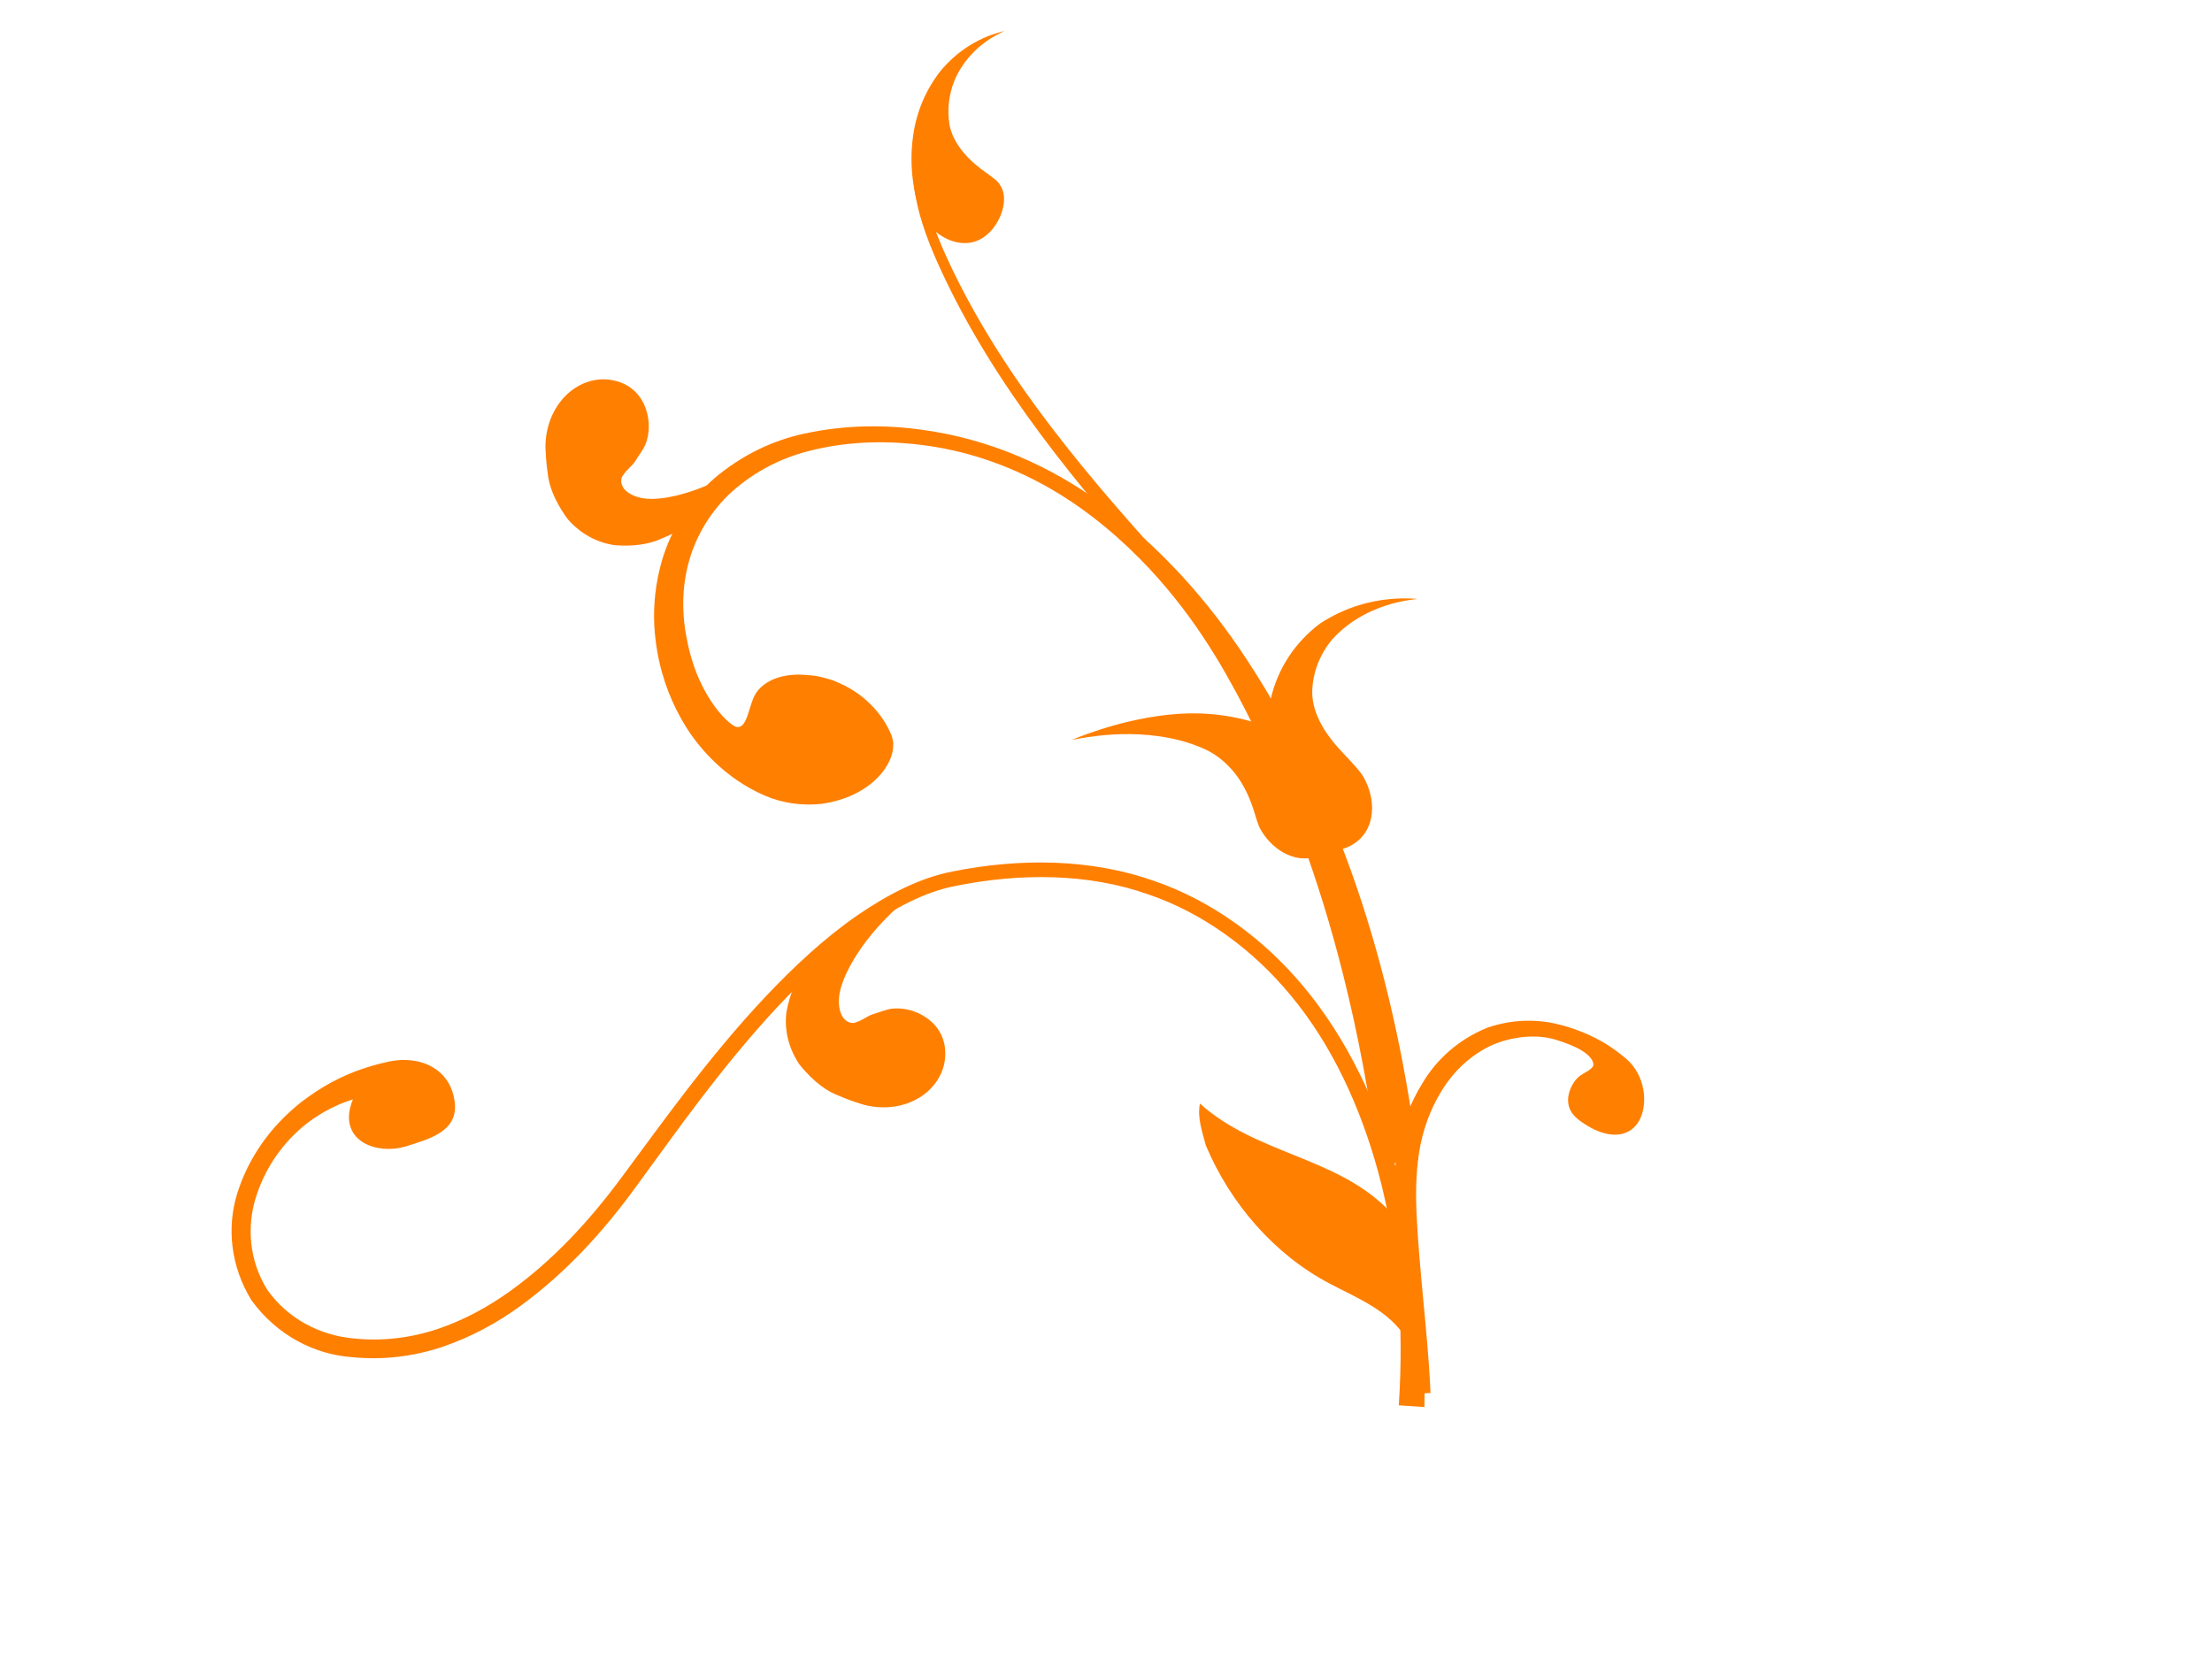 <?xml version="1.0"?><svg width="640" height="480" xmlns="http://www.w3.org/2000/svg">
 <title>blue swirl thing</title>
 <g>
  <title>Layer 1</title>
  <g opacity="0.705" display="inline" id="layer3"/>
  <g display="inline" id="layer2"/>
  <g display="inline" id="layer1">
   <path d="m117.331,331.718c-2.079,0.61 -4.193,0.81 -6.233,0.649c-2.039,-0.162 -4.014,-0.683 -5.722,-1.651c-1.708,-0.969 -3.157,-2.394 -3.902,-4.456c-0.745,-2.061 -0.782,-4.785 0.64,-8.173c-3.348,1.039 -6.547,2.5 -9.649,4.408c-2.462,1.505 -4.842,3.333 -7.1,5.519c-2.258,2.187 -4.399,4.731 -6.325,7.709c-2.05,3.208 -3.866,6.903 -5.143,11.142c-1.168,3.91 -1.669,8.255 -1.204,12.759c0.466,4.503 1.898,9.167 4.647,13.55c0,0 0,0 0,0c2.847,4.045 6.556,7.343 10.836,9.738c4.279,2.396 9.13,3.889 14.1,4.336c7.915,0.855 16.234,-0.027 24.233,-2.691c7.496,-2.507 14.62,-6.341 21.161,-11.051c6.112,-4.4 11.861,-9.473 17.246,-15.053c5.386,-5.581 10.409,-11.669 15.107,-18.032c6.043,-8.129 12.048,-16.447 18.346,-24.612c7.257,-9.405 14.882,-18.717 23.162,-27.49c8.172,-8.638 16.86,-16.782 26.459,-23.436c0,0 0,0 0,0c8.697,-5.962 17.96,-10.857 27.569,-12.729c0,0 0,0 0,0c9.839,-1.979 19.906,-2.906 29.762,-2.532c9.855,0.374 19.496,2.05 28.515,5.222c8.516,2.923 16.504,7.176 23.745,12.357c7.242,5.181 13.736,11.287 19.316,17.936c6.639,7.89 12.052,16.549 16.466,25.479c4.413,8.929 7.829,18.126 10.472,27.178c3.685,12.677 5.824,25.102 7.019,36.79c1.195,11.688 1.448,22.64 1.276,32.521l-7.42,-0.508c1.52,-22.832 -0.065,-45.791 -5.938,-67.441c-5.145,-18.823 -13.323,-36.724 -25.333,-51.173c-10.917,-13.197 -25.175,-23.711 -40.996,-29.142c0,0 0,0 0,0c-17.366,-6.195 -37.091,-6.324 -56.018,-2.503c-8.817,1.69 -17.513,6.371 -25.916,12.134c-9.162,6.393 -17.568,14.342 -25.647,22.956c-7.972,8.534 -15.436,17.736 -22.704,27.268c0,0 0,0 0,0c-6.07,7.968 -11.994,16.279 -18.143,24.656c-9.105,12.541 -19.923,24.614 -33.286,34.387c-6.64,4.856 -14.163,9.025 -22.522,11.883c0,0 0,0 0,0c-8.351,2.834 -17.396,3.97 -26.516,3.032c0,0 0,0 0,0c-10.651,-0.799 -21.475,-6.197 -28.944,-16.455c-6.026,-9.814 -7.159,-21.002 -4.121,-30.857c1.429,-4.573 3.435,-8.784 5.88,-12.593c2.71,-4.22 5.391,-7.225 7.806,-9.605c2.414,-2.381 4.584,-4.13 6.611,-5.58c1.642,-1.189 3.176,-2.201 4.732,-3.133c1.556,-0.933 3.135,-1.786 4.878,-2.612c1.743,-0.826 3.652,-1.627 5.873,-2.403c2.222,-0.776 4.757,-1.529 7.746,-2.195c2.704,-0.604 5.281,-0.681 7.59,-0.325c2.308,0.356 4.349,1.142 6.043,2.257c3.389,2.229 5.36,5.736 5.806,9.965c0.222,2.114 -0.165,3.821 -0.941,5.223c-0.776,1.402 -1.944,2.5 -3.342,3.405c-2.795,1.811 -6.511,2.875 -9.978,3.973c0,0 0,0 0,0l0,-0.001z" fill-rule="evenodd" fill="#ff7f00" id="path2326"/>
   <path d="m240.587,196.712c-1.052,-0.297 -2.037,-0.607 -2.994,-0.835c-0.957,-0.228 -1.887,-0.383 -2.817,-0.464c-1.59,-0.16 -3.231,-0.274 -4.878,-0.194c-1.647,0.08 -3.292,0.346 -4.822,0.836c-1.53,0.49 -2.944,1.206 -4.115,2.111c-1.172,0.905 -2.1,2.001 -2.679,3.156c-0.33,0.657 -0.657,1.541 -0.975,2.512c-0.318,0.971 -0.627,2.03 -0.964,3.015c-0.676,1.969 -1.482,3.671 -3.105,3.498c-0.638,-0.068 -1.796,-0.824 -3.179,-2.152c-1.384,-1.328 -2.98,-3.236 -4.462,-5.534c-1.531,-2.352 -2.959,-5.114 -4.088,-7.968c-1.13,-2.854 -1.962,-5.794 -2.516,-8.442c-0.146,-0.695 -0.307,-1.494 -0.469,-2.403c-0.399,-2.189 -0.801,-5.018 -0.843,-8.515c-0.042,-3.497 0.273,-7.671 1.511,-12.421c0.855,-3.177 2.144,-6.522 4.027,-9.879c1.882,-3.358 4.359,-6.727 7.572,-9.861c3.057,-2.881 6.563,-5.475 10.453,-7.633c3.89,-2.157 8.166,-3.878 12.676,-5.02c5.075,-1.309 10.413,-2.128 15.889,-2.426c5.475,-0.298 11.09,-0.074 16.673,0.622c0,0 0,0 0,0c6.154,0.75 12.415,2.137 18.649,4.209c6.234,2.072 12.441,4.829 18.459,8.272c4.675,2.675 8.829,5.509 12.553,8.384c0,0 0,0 0,0c5.215,4.02 9.641,8.036 13.531,11.963c3.89,3.926 7.243,7.766 10.244,11.523c6.003,7.513 10.633,14.675 14.836,22.034c3.899,6.831 7.493,13.843 11.154,21.785c3.661,7.943 7.391,16.817 11.246,27.486c3.855,10.669 7.837,23.143 11.631,38.33c1.897,7.593 3.74,15.865 5.458,24.91c1.718,9.044 3.309,18.864 4.691,29.512l11.34,-1.495c-6.295,-49.912 -20.613,-100.67 -49.404,-144.591c-11.008,-16.796 -24.827,-32.571 -41.992,-45.219c0,0 0,0 0,0c-14.781,-10.924 -32.48,-18.771 -51.844,-21.431c-10.557,-1.502 -22.197,-1.562 -34.289,1.066c0,0 0,0 0,0c-8.948,1.898 -18.022,6.114 -26.132,13.001c-6.74,6 -11.732,13.578 -14.577,22.081c-0.695,2.148 -1.257,4.308 -1.688,6.469c-0.678,3.4 -1,6.588 -1.084,9.57c-0.085,2.982 0.07,5.757 0.385,8.349c0,0 0,0 0,0c0.539,4.686 1.532,8.8 2.774,12.517c1.242,3.717 2.737,7.041 4.454,10.134c1.868,3.421 4.058,6.567 6.694,9.563c2.637,2.996 5.722,5.848 9.547,8.53c2.447,1.691 5.167,3.236 8.228,4.551c2.464,1.059 5.169,1.821 7.962,2.222c2.793,0.401 5.673,0.442 8.473,0.127c0,0 0,0 0,0c3.891,-0.541 7.398,-1.71 10.304,-3.259c2.907,-1.549 5.217,-3.469 6.889,-5.465c1.672,-1.995 2.712,-4.06 3.177,-5.97c0.465,-1.91 0.359,-3.664 -0.242,-5.167c-0.683,-1.708 -1.66,-3.515 -2.887,-5.237c-1.228,-1.722 -2.705,-3.361 -4.312,-4.794c-1.608,-1.433 -3.344,-2.658 -5.029,-3.615c-0.843,-0.479 -1.671,-0.892 -2.462,-1.254c-0.791,-0.361 -1.545,-0.669 -2.246,-0.979c-0.125,-0.04 -0.254,-0.078 -0.386,-0.115l0,0z" fill-rule="evenodd" fill="#ff7f00" id="path3197"/>
   <path d="m337.276,169.189c-24.988,-28.026 -49.659,-57.403 -65.323,-91.661c0,0 0,0 0,0c-3.004,-6.565 -5.679,-13.382 -7.016,-20.527c0,0 0,0 0,0c-0.299,-1.599 -0.529,-3.227 -0.586,-4.875c0,0 0,0 0,0c0,0 0,0 0,0c0,0 0,0 0,0c-0.014,-0.397 -0.017,-0.8 0.002,-1.207c0,0 0,0 0,0c0,0 0,0 0,0c0.005,-0.105 0.012,-0.213 0.021,-0.323c0.143,-0.01 0.286,-0.02 0.43,-0.03c0.049,-0.003 0.099,-0.007 0.149,-0.01c0,0 0,0 0,0l0,0c0,0 0.001,0 0.001,0c0.184,0.027 0.369,0.054 0.554,0.08c0.531,0.077 1.064,0.154 1.596,0.231c-0.003,0.04 -0.005,0.09 -0.006,0.15c-0.012,0.306 -0.005,0.635 0.01,0.984c0.062,1.451 0.293,2.937 0.59,4.452c0,0 0,0 0,0c1.332,6.781 4.008,13.334 7.025,19.771c0,0 0,0 0,0c15.777,33.59 40.551,62.329 65.764,90.04l-3.211,2.924z" fill-rule="evenodd" fill="#ff7f00" id="path3217"/>
   <path d="m290.502,9c0,0 -0.589,0.128 -1.635,0.434c-1.046,0.306 -2.549,0.797 -4.338,1.6c-1.789,0.803 -3.862,1.922 -6.001,3.471c-2.14,1.549 -4.342,3.53 -6.366,5.98c-2.133,2.706 -3.949,5.781 -5.3,9.003c-1.35,3.222 -2.234,6.585 -2.668,9.815c-0.665,4.618 -0.553,8.973 -0.12,12.476c0.432,3.503 1.154,6.161 1.565,7.566c0.027,0.092 0.055,0.183 0.084,0.275c0.625,2.058 1.808,4.125 3.389,5.862c1.58,1.737 3.552,3.135 5.619,3.965c2.068,0.83 4.219,1.089 6.181,0.73c1.962,-0.359 3.725,-1.332 5.23,-2.797c1.522,-1.482 2.474,-3.052 3.127,-4.507c0.653,-1.454 1.004,-2.803 1.152,-4.026c0.297,-2.445 -0.232,-4.423 -1.656,-6.116c-0.259,-0.308 -0.599,-0.616 -1.005,-0.94c-1.378,-1.138 -3.538,-2.485 -5.721,-4.371c-1.092,-0.943 -2.185,-2.013 -3.178,-3.19c-0.994,-1.178 -1.886,-2.463 -2.592,-3.79c-0.78,-1.469 -1.33,-2.999 -1.563,-4.434c-0.345,-2.13 -0.392,-4.311 -0.145,-6.445c0.246,-2.134 0.784,-4.219 1.56,-6.176c0,0 0,0 0,0c1.133,-2.726 2.702,-5.08 4.355,-6.985c1.653,-1.905 3.389,-3.365 4.917,-4.449c1.529,-1.084 2.85,-1.798 3.757,-2.257c0.907,-0.46 1.4,-0.672 1.351,-0.693l0.001,-0z" fill-rule="evenodd" fill="#ff7f00" id="path3223"/>
   <path d="m410.023,173.277c0,0 -0.745,-0.072 -2.123,-0.116c-1.378,-0.044 -3.396,-0.057 -5.943,0.191c-2.547,0.247 -5.626,0.76 -9.042,1.834c-3.416,1.075 -7.166,2.719 -10.962,5.205c-3.608,2.687 -6.753,6.031 -9.182,9.767c-2.428,3.736 -4.138,7.855 -5.081,11.977c0,0 0,0 0,0c-1.307,5.727 -1.566,11.083 -1.361,15.522c0.206,4.439 0.852,7.965 1.364,10.3c0.157,0.767 0.3,1.414 0.417,1.927c0.587,2.57 1.748,5.199 3.33,7.531c1.583,2.333 3.585,4.366 5.776,5.85c2.192,1.483 4.567,2.419 6.896,2.678c2.33,0.259 4.609,-0.155 6.701,-1.278c2.091,-1.123 3.527,-2.625 4.492,-4.267c0.964,-1.642 1.459,-3.43 1.62,-5.229c0.162,-1.799 -0.011,-3.611 -0.431,-5.353c-0.421,-1.742 -1.09,-3.417 -1.971,-4.961c-0.549,-0.962 -1.36,-1.969 -2.333,-3.064c-1.829,-2.124 -4.346,-4.514 -6.636,-7.374c-1.145,-1.43 -2.228,-2.975 -3.14,-4.615c-0.912,-1.641 -1.651,-3.377 -2.136,-5.136c-0.443,-1.597 -0.653,-3.227 -0.604,-4.754c0.086,-2.676 0.63,-5.37 1.615,-7.907c0.985,-2.536 2.409,-4.915 4.186,-7.021c0,0 0,0 0,0c2.744,-3.069 5.918,-5.331 8.928,-6.967c3.01,-1.636 5.858,-2.654 8.222,-3.314c2.364,-0.661 4.252,-0.969 5.521,-1.149c1.268,-0.18 1.927,-0.237 1.877,-0.277l0,0z" fill-rule="evenodd" fill="#ff7f00" id="path3227"/>
   <path d="m310.22,214.013c0,0 0.749,-0.307 2.108,-0.825c1.359,-0.519 3.33,-1.249 5.8,-2.05c4.939,-1.603 11.904,-3.472 19.794,-4.332c3.965,-0.446 8.193,-0.549 12.421,-0.198c4.227,0.35 8.45,1.159 12.39,2.346c4.836,1.526 8.971,3.647 12.157,5.681c3.186,2.034 5.44,3.961 6.706,5.096c0.538,0.481 1.06,1.002 1.561,1.558c1.871,2.123 3.392,4.671 4.37,7.309c0.978,2.637 1.416,5.358 1.301,7.861c-0.115,2.502 -0.776,4.784 -1.901,6.638c-1.125,1.855 -2.709,3.282 -4.686,4.199c-2.106,0.976 -4.128,1.205 -5.982,1.004c-1.854,-0.201 -3.545,-0.834 -5.039,-1.686c-1.493,-0.851 -2.789,-1.921 -3.887,-3.084c-1.097,-1.163 -2,-2.42 -2.727,-3.747c-0.126,-0.229 -0.245,-0.474 -0.359,-0.735c-0.672,-1.652 -1.226,-4.03 -2.244,-6.749c-1.018,-2.72 -2.52,-5.764 -4.628,-8.457c-2.302,-2.944 -5.295,-5.423 -8.241,-6.825c-3.514,-1.674 -7.246,-2.805 -10.834,-3.496c0,0 0,0 0,0c-3.994,-0.781 -7.83,-1.08 -11.271,-1.121c-3.441,-0.04 -6.489,0.176 -8.997,0.45c-2.508,0.274 -4.478,0.605 -5.812,0.841c-1.334,0.236 -2.033,0.377 -2,0.322l0,0z" fill-rule="evenodd" fill="#ff7f00" id="path3233"/>
   <path d="m267.965,255.724c0,0 -0.795,0.347 -2.208,0.997c-1.413,0.651 -3.448,1.607 -5.917,2.88c-2.468,1.272 -5.371,2.864 -8.488,4.809c-3.117,1.945 -6.447,4.249 -9.75,6.912c-2.967,2.358 -6.071,5.399 -8.892,9.192c-2.284,2.769 -4.182,6.956 -5.158,12.246c-0.704,5.436 0.717,10.653 3.664,15.104c2.166,2.745 4.286,4.752 6.219,6.211c1.932,1.458 3.678,2.367 5.175,2.921c2.885,1.238 5.109,1.966 6.476,2.394c2.848,0.893 5.98,1.189 8.91,0.866c2.931,-0.323 5.66,-1.256 7.939,-2.639c2.279,-1.383 4.12,-3.204 5.418,-5.297c1.298,-2.094 2.061,-4.458 2.143,-7.034c0.081,-2.577 -0.501,-4.757 -1.519,-6.571c-1.018,-1.815 -2.468,-3.261 -4.071,-4.344c-1.602,-1.083 -3.346,-1.802 -5.016,-2.203c-1.671,-0.4 -3.264,-0.488 -4.752,-0.334c-1.545,0.16 -3.386,0.952 -5.644,1.63c-0.779,0.255 -1.566,0.708 -2.344,1.157c-0.779,0.448 -1.548,0.887 -2.283,1.074c-1.137,0.686 -2.802,0.14 -3.847,-1.155c-0.694,-0.929 -1.08,-2.145 -1.234,-3.421c-0.153,-1.277 -0.075,-2.611 0.152,-3.828c0.09,-0.49 0.203,-0.967 0.337,-1.426c0.887,-3.041 2.323,-5.912 3.865,-8.449c0,0 0,0 0,0c2.249,-3.725 4.814,-6.964 7.298,-9.696c2.484,-2.732 4.887,-4.961 6.933,-6.724c2.046,-1.763 3.737,-3.062 4.89,-3.934c1.153,-0.872 1.77,-1.319 1.704,-1.338l0,0z" fill-rule="evenodd" fill="#ff7f00" id="path3310"/>
   <path d="m459.512,325.854c-1.408,-0.827 -2.504,-1.596 -3.351,-2.376c0,0 0,0 0,0c-1.265,-1.124 -1.939,-2.266 -2.254,-3.448c-0.316,-1.183 -0.268,-2.402 0.006,-3.565c0.273,-1.163 0.779,-2.265 1.376,-3.178c0.597,-0.913 1.287,-1.634 1.871,-2.053c0.593,-0.425 1.573,-0.924 2.409,-1.473c0.836,-0.549 1.526,-1.157 1.451,-1.878c-0.148,-1.428 -1.555,-2.839 -3.531,-4.026c-1.975,-1.187 -4.505,-2.113 -6.759,-2.84c-0.036,-0.011 -0.071,-0.023 -0.106,-0.034c-1.379,-0.444 -2.568,-0.702 -3.727,-0.868c-1.16,-0.165 -2.294,-0.238 -3.593,-0.221c-1.3,0.017 -2.767,0.118 -4.589,0.426c-1.822,0.308 -4.007,0.808 -6.661,1.891c-2.385,1.069 -5.017,2.586 -7.701,4.865c-2.683,2.28 -5.428,5.351 -7.735,9.35c-1.336,2.258 -2.577,4.807 -3.622,7.671c-1.046,2.863 -1.896,6.044 -2.432,9.518c-0.441,2.886 -0.707,5.942 -0.802,9.16c-0.095,3.217 -0.017,6.597 0.178,10.111c0.361,6.816 1.019,14.347 1.804,22.677c0.392,4.165 0.812,8.53 1.197,13.106c0.385,4.576 0.737,9.362 0.95,14.372l-6.713,0.286c-0.695,-16.064 -3.006,-32.719 -3.765,-50.171c-0.319,-6.448 -0.239,-13.381 0.964,-20.621c0,0 0,0 0,0c1.114,-6.622 3.484,-13.211 7.259,-19.269c0,0 0,0 0,0c3.914,-6.573 10.172,-12.444 18.626,-15.894c4.269,-1.485 8.584,-2.128 12.759,-2.039c3.467,0.076 6.324,0.601 8.767,1.269c2.054,0.549 3.816,1.146 5.416,1.768c1.6,0.623 3.037,1.272 4.41,1.973c2.747,1.403 5.271,2.995 8.036,5.285c0.295,0.239 0.594,0.486 0.897,0.742c1.341,1.135 2.436,2.543 3.256,4.067c0.821,1.524 1.366,3.162 1.655,4.769c0.578,3.213 0.107,6.263 -0.844,8.337c-0.788,1.715 -1.875,2.868 -3.074,3.611c-1.198,0.743 -2.51,1.079 -3.849,1.136c-1.339,0.058 -2.708,-0.162 -4.076,-0.585c-1.369,-0.422 -2.738,-1.049 -4.104,-1.851l0.001,0z" fill-rule="evenodd" fill="#ff7f00" id="path3925"/>
   <path d="m406.955,387.433c-4.853,-8.167 -14.135,-11.787 -22.212,-16.032c-16.097,-8.459 -28.776,-23.19 -35.869,-40.018c-1.015,-3.925 -2.512,-7.974 -1.7,-12.081c15.999,14.396 38.737,15.38 53.724,29.971c7.968,7.758 9.942,20.091 9.24,31.102c-0.098,1.538 0.641,3.132 1.814,4.195" fill-rule="evenodd" fill="#ff7f00" id="path3948"/>
   <path d="m224.223,128.342c0,0 -0.541,0.677 -1.536,1.873c-0.996,1.196 -2.448,2.912 -4.318,4.965c-1.87,2.053 -4.161,4.443 -6.85,6.947c-2.689,2.505 -5.779,5.121 -9.207,7.619c-3.049,2.252 -6.792,4.459 -11.187,6.198c-3.269,1.486 -7.804,2.231 -13.167,1.799c-5.432,-0.733 -10.101,-3.461 -13.633,-7.463c-2.088,-2.805 -3.475,-5.374 -4.381,-7.618c-0.905,-2.246 -1.331,-4.167 -1.476,-5.758c-0.447,-3.107 -0.571,-5.444 -0.629,-6.875c-0.122,-2.982 0.405,-6.083 1.479,-8.829c1.074,-2.747 2.683,-5.14 4.611,-6.981c1.928,-1.841 4.164,-3.146 6.524,-3.855c2.358,-0.71 4.839,-0.832 7.349,-0.242c2.509,0.591 4.462,1.72 5.951,3.175c1.487,1.454 2.506,3.23 3.136,5.059c0.63,1.829 0.87,3.7 0.823,5.416c-0.047,1.718 -0.376,3.279 -0.912,4.676c-0.555,1.451 -1.799,3.022 -3.04,5.026c-0.449,0.686 -1.091,1.33 -1.727,1.964c-0.635,0.635 -1.259,1.264 -1.629,1.925c-0.958,0.92 -0.864,2.669 0.115,4.016c0.716,0.91 1.79,1.599 2.983,2.08c1.193,0.479 2.501,0.75 3.735,0.847c0.497,0.041 0.987,0.056 1.466,0.046c3.166,-0.067 6.311,-0.708 9.162,-1.537c0,0 0,0 0,0c4.182,-1.204 7.976,-2.839 11.259,-4.528c3.284,-1.689 6.062,-3.43 8.295,-4.948c2.234,-1.517 3.928,-2.813 5.069,-3.699c1.142,-0.887 1.734,-1.367 1.735,-1.298z" fill-rule="evenodd" fill="#ff7f00" id="path2423"/>
  </g>
  <g display="inline" id="layer7"/>
  <g display="inline" id="layer9"/>
  <g display="inline" id="layer10"/>
  <g display="inline" id="layer5"/>
 </g>
</svg>